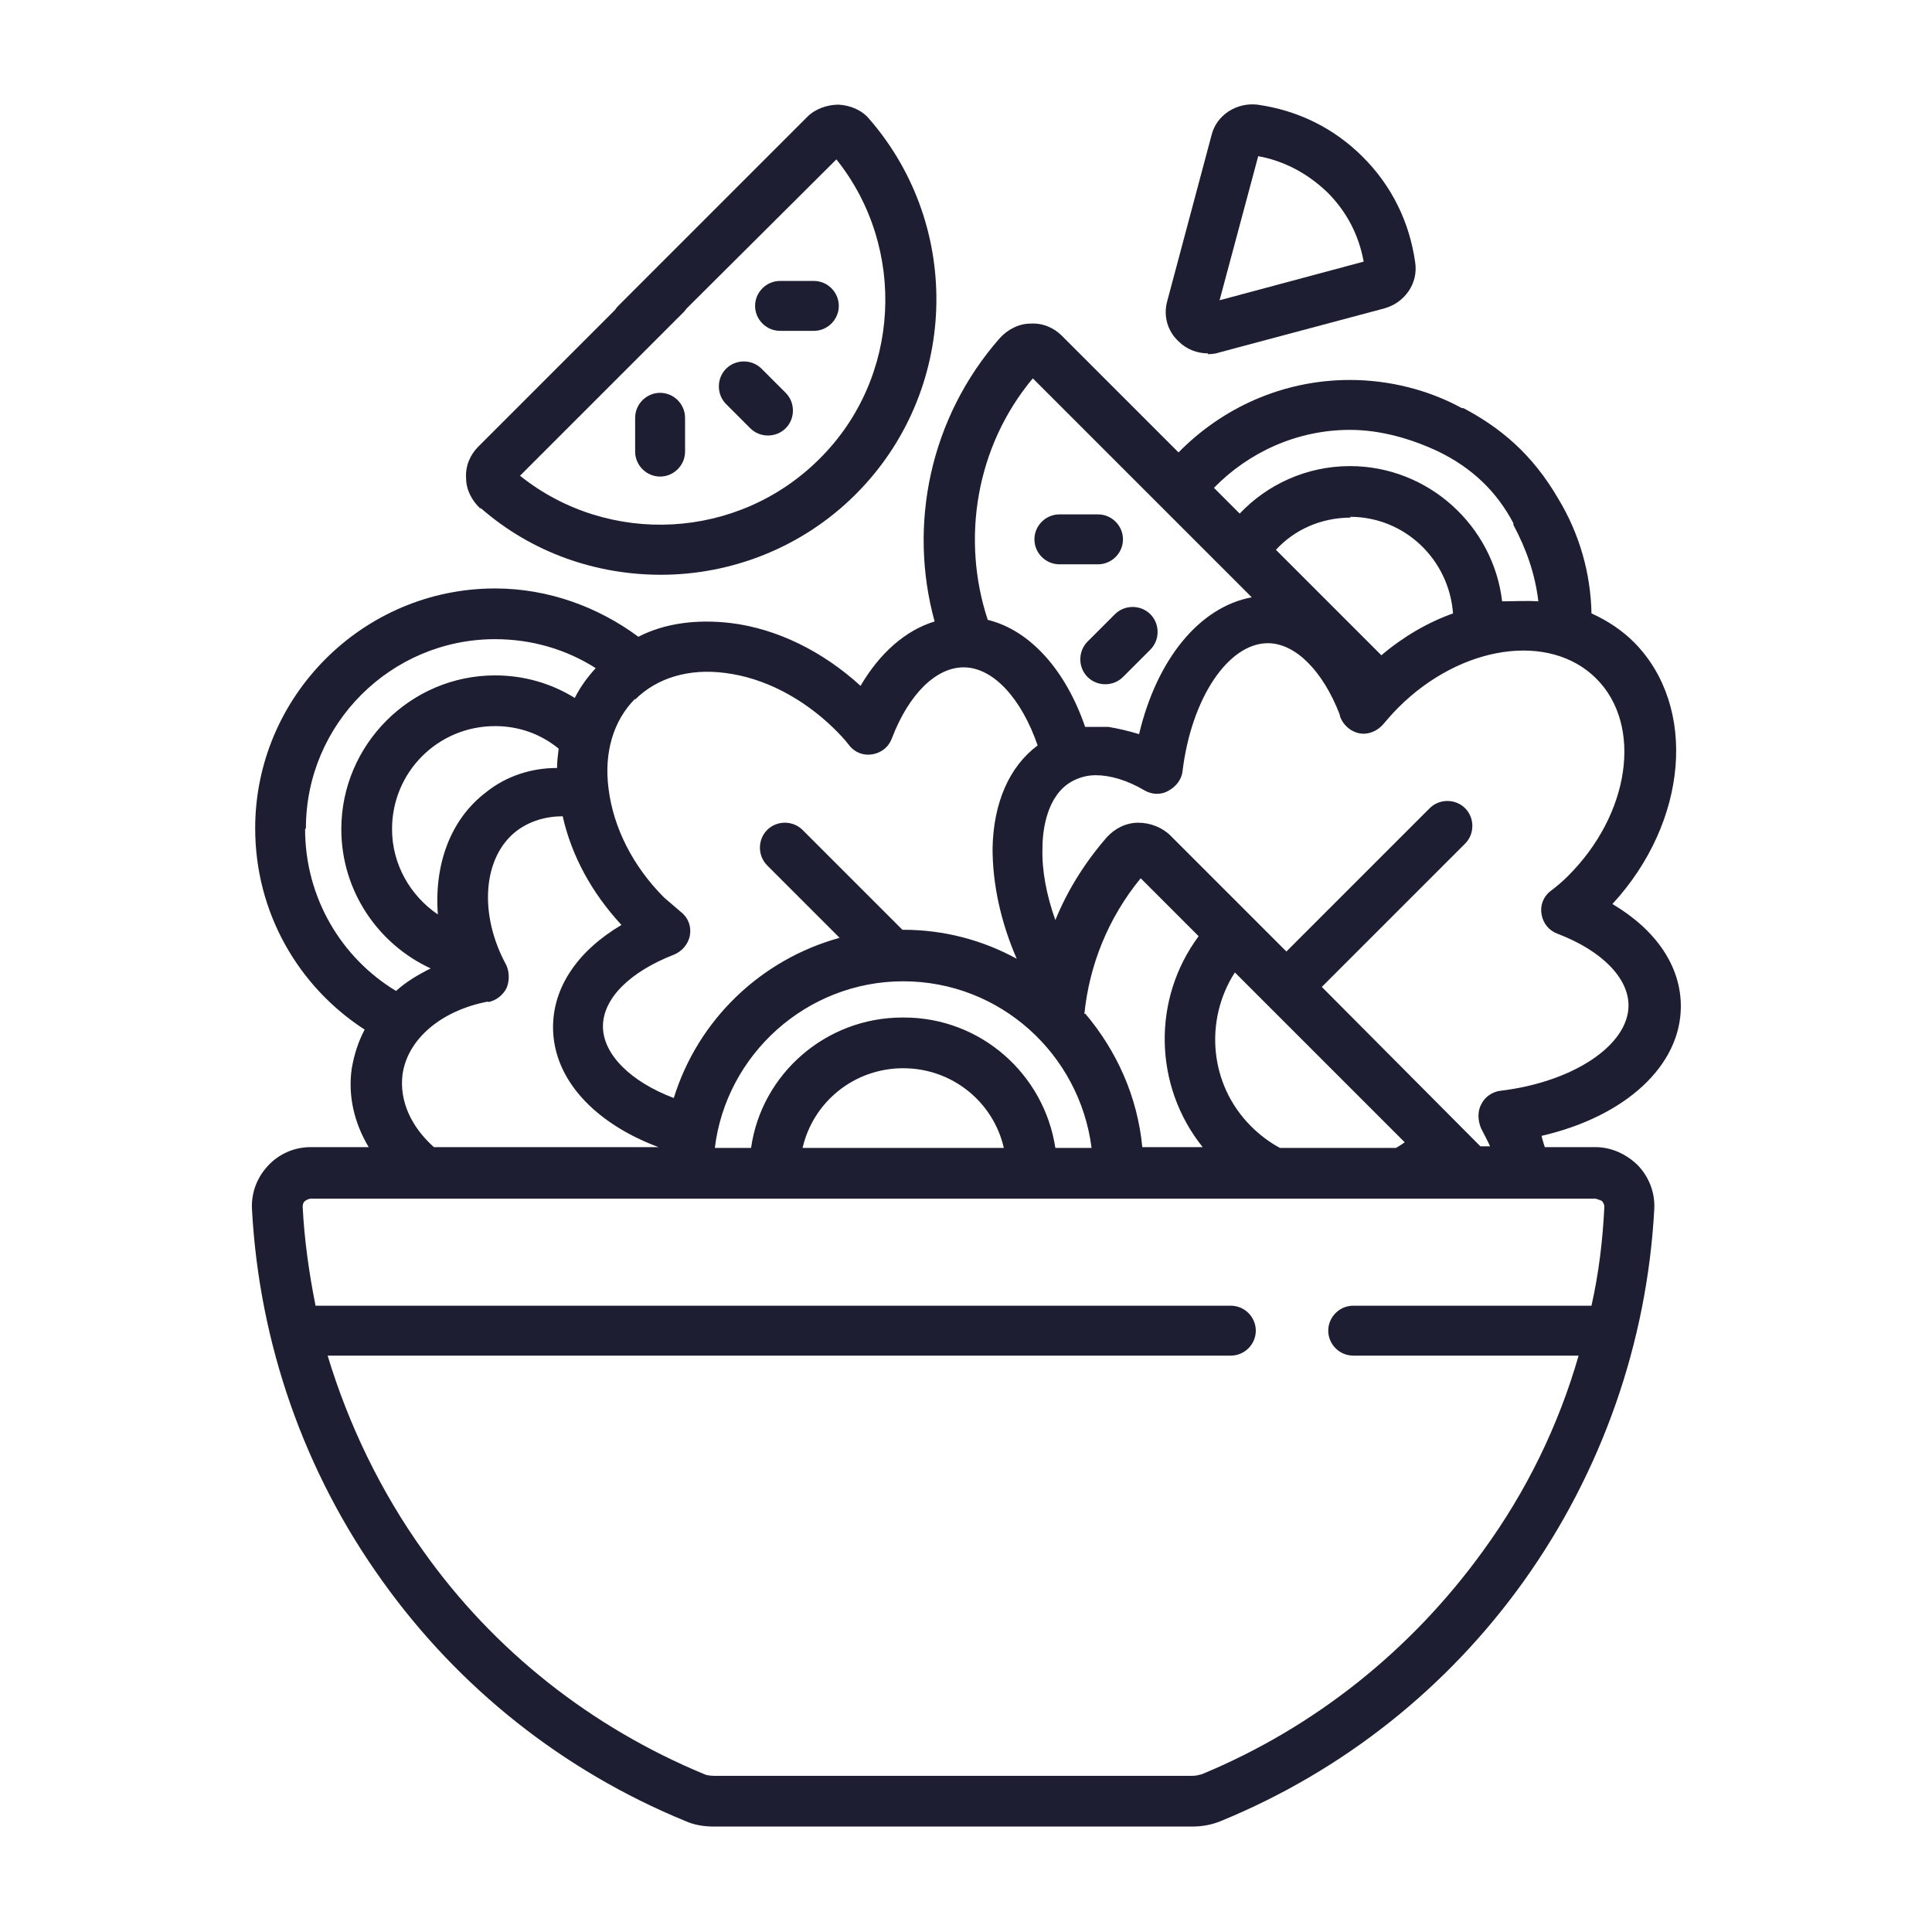 <?xml version="1.0" encoding="UTF-8"?> <svg xmlns="http://www.w3.org/2000/svg" id="Layer_1" data-name="Layer 1" viewBox="0 0 24 24"><defs><style> .cls-1 { fill: #1d1e32; } </style></defs><path class="cls-1" d="M13.51,7.97c-.12.12-.12.32,0,.44.06.06.14.09.22.09s.16-.03.22-.09l.34-.34c.12-.12.12-.32,0-.44-.12-.12-.32-.12-.44,0l-.34.34ZM13.51,7.97"></path><path class="cls-1" d="M13.16,7.01h.48c.17,0,.31-.14.31-.31s-.14-.31-.31-.31h-.48c-.17,0-.31.14-.31.31s.14.31.31.31h0ZM13.16,7.01"></path><path class="cls-1" d="M5.97,6.31c.64.56,1.44.83,2.24.83.88,0,1.76-.34,2.42-1,1.27-1.27,1.34-3.31.17-4.66-.09-.11-.23-.17-.38-.18-.14,0-.29.05-.39.15l-2.35,2.35c-.12.12-.12.32,0,.44.12.12.32.12.44,0l2.27-2.26c.88,1.1.8,2.72-.21,3.72-1.01,1.01-2.62,1.09-3.72.21l2.03-2.03c.12-.12.12-.32,0-.44-.12-.12-.32-.12-.44,0l-2.11,2.11c-.1.1-.16.24-.15.39,0,.14.07.28.18.38h0ZM5.97,6.31"></path><path class="cls-1" d="M9.02,4.58c-.12.12-.12.32,0,.44l.3.3c.06.06.14.09.22.09s.16-.03.22-.09c.12-.12.12-.32,0-.44l-.3-.3c-.12-.12-.32-.12-.44,0h0ZM9.02,4.58"></path><path class="cls-1" d="M8.2,4.88c-.17,0-.31.14-.31.31v.42c0,.17.14.31.31.31s.31-.14.31-.31v-.42c0-.17-.14-.31-.31-.31h0ZM8.2,4.88"></path><path class="cls-1" d="M9.69,4.11h.42c.17,0,.31-.14.31-.31s-.14-.31-.31-.31h-.42c-.17,0-.31.14-.31.31s.14.31.31.31h0ZM9.69,4.11"></path><path class="cls-1" d="M18.8,6.52c.16.3.27.61.31.95-.15-.01-.3,0-.45,0-.11-.94-.92-1.68-1.89-1.68-.54,0-1.03.23-1.37.59l-.32-.32c.43-.44,1.03-.72,1.69-.72.38,0,.76.11,1.1.27.41.2.72.49.93.89ZM18.16,5.07c-.42-.23-.91-.35-1.39-.35-.84,0-1.59.35-2.13.9l-1.45-1.45c-.1-.1-.24-.16-.39-.15-.14,0-.28.07-.38.18-.87.99-1.14,2.32-.81,3.52-.36.11-.68.39-.92.8-.47-.43-1.04-.71-1.61-.78-.42-.05-.82,0-1.15.17-.5-.37-1.12-.6-1.78-.6-1.64,0-2.98,1.34-2.98,2.98,0,1.05.54,1.97,1.36,2.5-.08.15-.13.31-.16.48-.05.34.03.68.21.98h-.72c-.2,0-.39.08-.53.23-.14.15-.21.34-.2.54.09,1.67.65,3.27,1.62,4.62.95,1.33,2.25,2.36,3.76,2.98.11.05.23.07.36.07h5.94c.12,0,.24-.02.36-.07,1.51-.62,2.81-1.65,3.76-2.98.97-1.36,1.53-2.96,1.62-4.62.01-.2-.06-.39-.2-.54-.14-.14-.33-.23-.53-.23h-.63s-.03-.09-.04-.14c1.04-.24,1.73-.87,1.73-1.61,0-.5-.31-.95-.85-1.27.94-1.02,1.06-2.45.27-3.25-.15-.15-.33-.27-.53-.36-.01-.5-.15-.99-.41-1.42-.33-.57-.73-.89-1.18-1.13ZM16.77,6.42c.68,0,1.23.53,1.28,1.2-.31.11-.62.29-.89.52l-1.31-1.31c.23-.25.56-.4.93-.4h0ZM16.65,8.91c.04.1.13.18.24.2.11.02.22-.03.29-.11.06-.07.12-.14.19-.21.78-.78,1.88-.94,2.46-.36.58.58.42,1.69-.36,2.46-.06.06-.13.12-.21.18-.09.07-.13.18-.11.29.02.11.09.2.2.24.55.21.88.55.88.89,0,.49-.68.95-1.59,1.06-.1.01-.2.08-.24.17-.05.09-.04.21,0,.3.04.08.08.15.11.22h-.12l-1.97-1.98,1.78-1.78c.12-.12.12-.32,0-.44s-.32-.12-.44,0l-1.78,1.78-1.44-1.44c-.1-.1-.25-.16-.4-.16-.15,0-.29.07-.39.18-.27.31-.49.66-.64,1.03-.11-.31-.17-.62-.16-.9,0-.23.06-.65.36-.82.09-.05.19-.08.3-.08.18,0,.39.06.61.19.09.05.2.06.3,0,.09-.05.16-.14.17-.24.11-.91.57-1.59,1.06-1.59.34,0,.68.34.89.88h0ZM17.45,14.19s-.07.05-.11.07h-1.44c-.13-.07-.25-.16-.36-.27-.52-.52-.58-1.32-.2-1.91l2.11,2.11ZM11.21,12.64c-.95,0-1.75.7-1.88,1.62h-.45c.14-1.16,1.14-2.07,2.34-2.07s2.19.9,2.34,2.07h-.45c-.14-.92-.93-1.62-1.88-1.62h0ZM12.46,14.26h-2.49c.13-.57.64-.99,1.25-.99s1.12.42,1.25.99h0ZM13.47,12.6c.06-.6.29-1.19.7-1.69l.72.72c-.58.78-.56,1.86.05,2.62h-.75c-.06-.63-.32-1.2-.71-1.66h0ZM12.83,4.7l2.72,2.72c-.65.12-1.18.77-1.4,1.7-.13-.04-.26-.07-.38-.09-.1,0-.19,0-.29,0-.24-.7-.68-1.2-1.21-1.33-.33-1-.15-2.15.56-3h0ZM7.89,8.69c.27-.27.67-.39,1.12-.33.48.06.96.31,1.35.69.06.06.13.13.19.21.07.09.18.13.29.11.11-.02.2-.09.24-.2.21-.55.55-.88.89-.88.37,0,.72.39.92.97-.35.26-.55.71-.56,1.28,0,.44.1.91.3,1.37-.42-.23-.9-.36-1.41-.36,0,0,0,0-.01,0l-1.24-1.24c-.12-.12-.32-.12-.44,0-.12.12-.12.32,0,.44l.9.9c-.98.27-1.76,1.02-2.06,1.99-.53-.2-.88-.54-.88-.89s.34-.68.88-.89c.1-.04.18-.13.2-.24.02-.11-.02-.22-.11-.29-.07-.06-.14-.12-.21-.18-.39-.39-.63-.87-.69-1.35-.06-.45.06-.85.33-1.12h0ZM5.44,11.36c-.34-.23-.57-.62-.57-1.06,0-.71.57-1.28,1.28-1.28.3,0,.57.1.79.28-.01.08-.02.16-.02.24-.32,0-.63.1-.88.3-.45.34-.65.91-.6,1.53h0ZM6.06,12.45c.1-.02.18-.08.23-.17.04-.09.04-.2,0-.29-.35-.64-.29-1.35.13-1.67.16-.12.36-.18.57-.18.11.49.36.95.73,1.35-.54.32-.85.77-.85,1.27,0,.64.51,1.19,1.31,1.49h-2.79c-.28-.25-.43-.57-.39-.9.06-.44.48-.8,1.07-.91h0ZM3.8,10.29c0-1.3,1.06-2.35,2.35-2.35.46,0,.89.13,1.25.36-.1.11-.19.23-.26.37-.29-.18-.63-.28-.99-.28-1.05,0-1.91.86-1.91,1.91,0,.77.46,1.43,1.11,1.73-.16.08-.31.17-.43.28-.68-.41-1.13-1.16-1.13-2.01h0ZM19.76,16.22h-2.95c-.17,0-.31.14-.31.31s.14.31.31.31h2.8c-.25.87-.65,1.69-1.19,2.43-.89,1.23-2.09,2.19-3.49,2.77-.04.01-.07.02-.12.02h-5.94s-.08,0-.12-.02c-1.4-.58-2.61-1.53-3.49-2.77-.53-.74-.93-1.57-1.19-2.43h11.22c.17,0,.31-.14.31-.31s-.14-.31-.31-.31H3.92c-.08-.4-.14-.82-.16-1.23,0-.03.01-.06.03-.07.01-.01.04-.03.08-.03h15.95s.07.02.08.03c.01.01.03.04.03.07-.02.42-.07.83-.16,1.23h0ZM19.76,16.22"></path><path class="cls-1" d="M15,4.4s.09,0,.14-.02l2.06-.55c.25-.07.42-.31.38-.57-.07-.5-.29-.95-.65-1.31-.36-.36-.81-.58-1.31-.65-.26-.03-.51.13-.57.38l-.55,2.06c-.05.18,0,.37.14.5.1.1.23.15.37.15h0ZM15.63,1.94c.33.06.62.22.86.45.24.24.39.53.45.86l-1.79.48.48-1.79ZM15.63,1.94"></path></svg> 